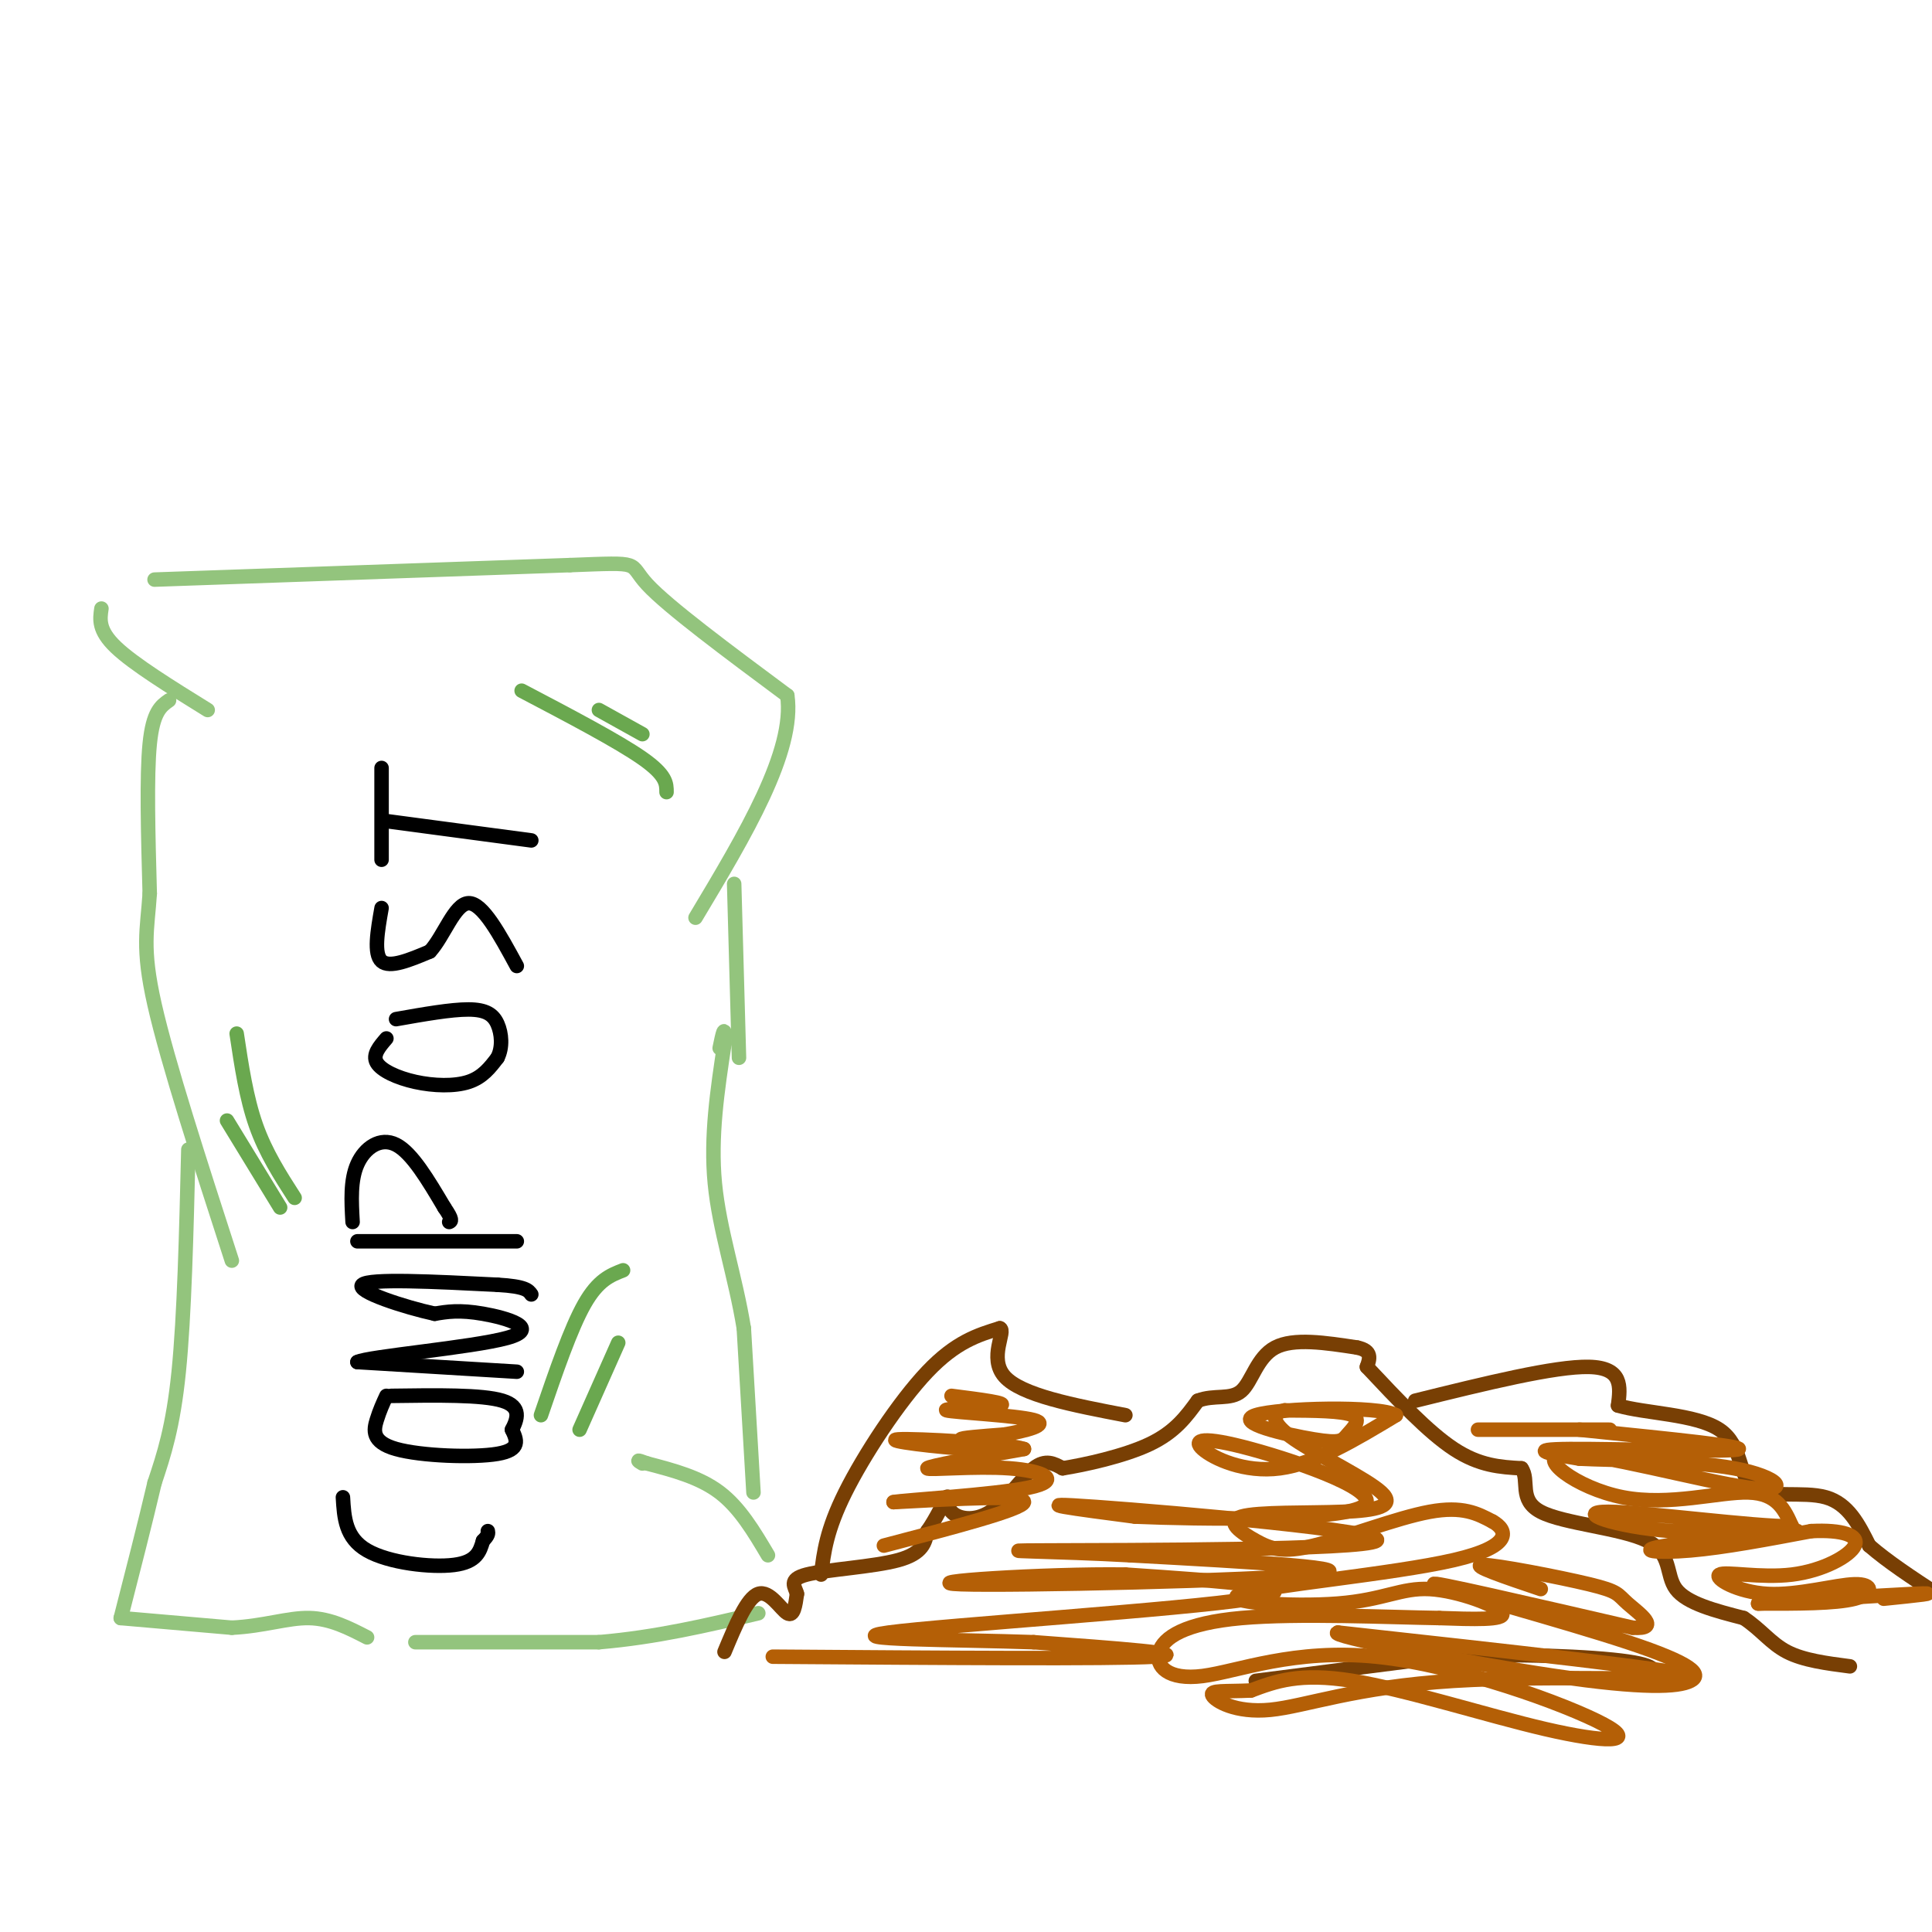 <svg viewBox='0 0 400 400' version='1.1' xmlns='http://www.w3.org/2000/svg' xmlns:xlink='http://www.w3.org/1999/xlink'><g fill='none' stroke='#93c47d' stroke-width='3' stroke-linecap='round' stroke-linejoin='round'><path d='M21,126c-0.333,2.250 -0.667,4.500 3,8c3.667,3.500 11.333,8.250 19,13'/><path d='M35,145c-1.667,1.167 -3.333,2.333 -4,9c-0.667,6.667 -0.333,18.833 0,31'/><path d='M31,185c-0.489,7.578 -1.711,11.022 1,23c2.711,11.978 9.356,32.489 16,53'/><path d='M39,238c-0.417,17.250 -0.833,34.500 -2,46c-1.167,11.500 -3.083,17.250 -5,23'/><path d='M32,307c-2.000,8.500 -4.500,18.250 -7,28'/><path d='M25,335c0.000,0.000 23.000,2.000 23,2'/><path d='M48,337c6.600,-0.311 11.600,-2.089 16,-2c4.400,0.089 8.200,2.044 12,4'/><path d='M86,340c0.000,0.000 38.000,0.000 38,0'/><path d='M124,340c11.833,-1.000 22.417,-3.500 33,-6'/><path d='M159,322c-2.917,-4.917 -5.833,-9.833 -10,-13c-4.167,-3.167 -9.583,-4.583 -15,-6'/><path d='M134,303c-2.667,-1.000 -1.833,-0.500 -1,0'/><path d='M156,309c0.000,0.000 -2.000,-34.000 -2,-34'/><path d='M154,275c-1.733,-10.667 -5.067,-20.333 -6,-30c-0.933,-9.667 0.533,-19.333 2,-29'/><path d='M150,216c0.167,-4.667 -0.417,-1.833 -1,1'/><path d='M32,120c0.000,0.000 86.000,-3.000 86,-3'/><path d='M118,117c15.644,-0.600 11.756,-0.600 16,4c4.244,4.600 16.622,13.800 29,23'/><path d='M163,144c1.667,11.500 -8.667,28.750 -19,46'/><path d='M152,183c0.000,0.000 1.000,36.000 1,36'/></g>
<g fill='none' stroke='#783f04' stroke-width='3' stroke-linecap='round' stroke-linejoin='round'><path d='M150,342c2.333,-5.600 4.667,-11.200 7,-12c2.333,-0.800 4.667,3.200 6,4c1.333,0.800 1.667,-1.600 2,-4'/><path d='M165,330c-0.298,-1.417 -2.042,-2.958 2,-4c4.042,-1.042 13.869,-1.583 19,-3c5.131,-1.417 5.565,-3.708 6,-6'/><path d='M192,317c1.870,-2.657 3.545,-6.300 4,-7c0.455,-0.700 -0.311,1.544 1,3c1.311,1.456 4.699,2.123 8,0c3.301,-2.123 6.515,-7.035 9,-9c2.485,-1.965 4.243,-0.982 6,0'/><path d='M220,304c4.489,-0.711 12.711,-2.489 18,-5c5.289,-2.511 7.644,-5.756 10,-9'/><path d='M248,290c3.369,-1.310 6.792,-0.083 9,-2c2.208,-1.917 3.202,-6.976 7,-9c3.798,-2.024 10.399,-1.012 17,0'/><path d='M281,279c3.167,0.667 2.583,2.333 2,4'/><path d='M283,283c6.333,6.750 12.667,13.500 18,17c5.333,3.500 9.667,3.750 14,4'/><path d='M315,304c1.789,2.434 -0.737,6.518 4,9c4.737,2.482 16.737,3.360 22,6c5.263,2.640 3.789,7.040 6,10c2.211,2.960 8.105,4.480 14,6'/><path d='M361,335c3.600,2.356 5.600,5.244 9,7c3.400,1.756 8.200,2.378 13,3'/><path d='M260,348c0.000,0.000 39.000,-5.000 39,-5'/><path d='M299,343c14.333,-0.733 30.667,-0.067 38,1c7.333,1.067 5.667,2.533 4,4'/><path d='M341,348c0.667,0.667 0.333,0.333 0,0'/><path d='M170,326c0.556,-4.600 1.111,-9.200 5,-17c3.889,-7.800 11.111,-18.800 17,-25c5.889,-6.200 10.444,-7.600 15,-9'/><path d='M207,275c1.444,0.467 -2.444,6.133 1,10c3.444,3.867 14.222,5.933 25,8'/><path d='M293,290c14.500,-3.583 29.000,-7.167 36,-7c7.000,0.167 6.500,4.083 6,8'/><path d='M335,291c5.470,1.643 16.147,1.750 21,5c4.853,3.250 3.884,9.644 7,12c3.116,2.356 10.319,0.673 15,2c4.681,1.327 6.841,5.663 9,10'/><path d='M387,320c3.833,3.333 8.917,6.667 14,10'/></g>
<g fill='none' stroke='#000000' stroke-width='3' stroke-linecap='round' stroke-linejoin='round'><path d='M71,310c0.244,4.200 0.489,8.400 5,11c4.511,2.600 13.289,3.600 18,3c4.711,-0.600 5.356,-2.800 6,-5'/><path d='M100,319c1.167,-1.167 1.083,-1.583 1,-2'/><path d='M80,289c-0.690,1.494 -1.381,2.988 -2,5c-0.619,2.012 -1.167,4.542 4,6c5.167,1.458 16.048,1.845 21,1c4.952,-0.845 3.976,-2.923 3,-5'/><path d='M106,296c1.044,-2.067 2.156,-4.733 -2,-6c-4.156,-1.267 -13.578,-1.133 -23,-1'/><path d='M107,284c0.000,0.000 -33.000,-2.000 -33,-2'/><path d='M74,282c2.083,-1.143 23.792,-3.000 31,-5c7.208,-2.000 -0.083,-4.143 -5,-5c-4.917,-0.857 -7.458,-0.429 -10,0'/><path d='M90,272c-6.133,-1.333 -16.467,-4.667 -15,-6c1.467,-1.333 14.733,-0.667 28,0'/><path d='M103,266c5.833,0.333 6.417,1.167 7,2'/><path d='M74,257c0.000,0.000 33.000,0.000 33,0'/><path d='M73,253c-0.244,-4.333 -0.489,-8.667 1,-12c1.489,-3.333 4.711,-5.667 8,-4c3.289,1.667 6.644,7.333 10,13'/><path d='M92,250c1.833,2.667 1.417,2.833 1,3'/><path d='M80,215c-1.458,1.690 -2.917,3.381 -2,5c0.917,1.619 4.208,3.167 8,4c3.792,0.833 8.083,0.952 11,0c2.917,-0.952 4.458,-2.976 6,-5'/><path d='M103,219c1.107,-2.155 0.875,-5.042 0,-7c-0.875,-1.958 -2.393,-2.988 -6,-3c-3.607,-0.012 -9.304,0.994 -15,2'/><path d='M79,188c-0.833,4.750 -1.667,9.500 0,11c1.667,1.500 5.833,-0.250 10,-2'/><path d='M89,197c2.889,-3.111 5.111,-9.889 8,-10c2.889,-0.111 6.444,6.444 10,13'/><path d='M79,159c0.000,0.000 0.000,19.000 0,19'/><path d='M80,170c0.000,0.000 30.000,4.000 30,4'/></g>
<g fill='none' stroke='#6aa84f' stroke-width='3' stroke-linecap='round' stroke-linejoin='round'><path d='M108,143c10.000,5.250 20.000,10.500 25,14c5.000,3.500 5.000,5.250 5,7'/><path d='M124,147c0.000,0.000 9.000,5.000 9,5'/><path d='M49,214c1.000,6.667 2.000,13.333 4,19c2.000,5.667 5.000,10.333 8,15'/><path d='M47,232c0.000,0.000 11.000,18.000 11,18'/><path d='M129,263c-2.583,1.000 -5.167,2.000 -8,7c-2.833,5.000 -5.917,14.000 -9,23'/><path d='M120,296c0.000,0.000 8.000,-18.000 8,-18'/></g>
<g fill='none' stroke='#b45f06' stroke-width='3' stroke-linecap='round' stroke-linejoin='round'><path d='M160,343c35.000,0.250 70.000,0.500 79,0c9.000,-0.500 -8.000,-1.750 -25,-3'/><path d='M214,340c-15.429,-0.560 -41.500,-0.458 -30,-2c11.500,-1.542 60.571,-4.726 75,-7c14.429,-2.274 -5.786,-3.637 -26,-5'/><path d='M233,326c-16.512,-0.250 -44.792,1.625 -34,2c10.792,0.375 60.655,-0.750 73,-2c12.345,-1.250 -12.827,-2.625 -38,-4'/><path d='M234,322c-14.801,-0.842 -32.802,-0.947 -17,-1c15.802,-0.053 65.408,-0.053 68,-2c2.592,-1.947 -41.831,-5.842 -58,-7c-16.169,-1.158 -4.085,0.421 8,2'/><path d='M235,314c13.068,0.558 41.739,0.953 47,-2c5.261,-2.953 -12.889,-9.256 -23,-12c-10.111,-2.744 -12.184,-1.931 -10,0c2.184,1.931 8.624,4.980 16,4c7.376,-0.980 15.688,-5.990 24,-11'/><path d='M289,293c-3.486,-2.005 -24.202,-1.518 -29,0c-4.798,1.518 6.322,4.067 12,5c5.678,0.933 5.913,0.251 7,-1c1.087,-1.251 3.025,-3.072 1,-4c-2.025,-0.928 -8.012,-0.964 -14,-1'/><path d='M266,292c-2.842,0.602 -2.948,2.608 2,6c4.948,3.392 14.950,8.170 18,11c3.050,2.830 -0.852,3.712 -8,4c-7.148,0.288 -17.542,-0.017 -21,1c-3.458,1.017 0.022,3.355 3,5c2.978,1.645 5.456,2.597 12,1c6.544,-1.597 17.156,-5.742 24,-7c6.844,-1.258 9.922,0.371 13,2'/><path d='M309,315c3.132,1.748 4.462,5.117 -8,8c-12.462,2.883 -38.718,5.281 -44,7c-5.282,1.719 10.409,2.760 20,2c9.591,-0.760 13.082,-3.320 19,-3c5.918,0.320 14.262,3.520 15,5c0.738,1.480 -6.131,1.240 -13,1'/><path d='M298,335c-10.221,-0.156 -29.272,-1.047 -41,0c-11.728,1.047 -16.132,4.031 -17,7c-0.868,2.969 1.801,5.924 9,5c7.199,-0.924 18.929,-5.725 36,-4c17.071,1.725 39.483,9.978 47,14c7.517,4.022 0.139,3.814 -12,1c-12.139,-2.814 -29.040,-8.232 -40,-10c-10.960,-1.768 -15.980,0.116 -21,2'/><path d='M259,350c-5.444,0.253 -8.553,-0.115 -8,1c0.553,1.115 4.767,3.711 12,3c7.233,-0.711 17.486,-4.730 38,-6c20.514,-1.270 51.290,0.209 49,-1c-2.290,-1.209 -37.645,-5.104 -73,-9'/><path d='M277,338c-2.805,0.515 26.682,6.301 45,9c18.318,2.699 25.467,2.311 28,1c2.533,-1.311 0.451,-3.545 -13,-8c-13.451,-4.455 -38.272,-11.130 -40,-12c-1.728,-0.870 19.636,4.065 41,9'/><path d='M338,337c6.212,0.423 1.242,-3.021 -1,-5c-2.242,-1.979 -1.758,-2.494 -8,-4c-6.242,-1.506 -19.212,-4.002 -22,-4c-2.788,0.002 4.606,2.501 12,5'/><path d='M183,320c14.333,-3.750 28.667,-7.500 29,-9c0.333,-1.500 -13.333,-0.750 -27,0'/><path d='M185,311c2.072,-0.424 20.751,-1.485 28,-3c7.249,-1.515 3.067,-3.485 -4,-4c-7.067,-0.515 -17.019,0.424 -17,0c0.019,-0.424 10.010,-2.212 20,-4'/><path d='M212,300c-3.566,-1.206 -22.480,-2.221 -26,-2c-3.520,0.221 8.356,1.678 15,2c6.644,0.322 8.058,-0.490 6,-1c-2.058,-0.510 -7.588,-0.717 -8,-1c-0.412,-0.283 4.294,-0.641 9,-1'/><path d='M208,297c4.049,-0.722 9.673,-2.029 6,-3c-3.673,-0.971 -16.643,-1.608 -18,-2c-1.357,-0.392 8.898,-0.541 11,-1c2.102,-0.459 -3.949,-1.230 -10,-2'/><path d='M306,296c11.250,0.000 22.500,0.000 26,0c3.500,0.000 -0.750,0.000 -5,0'/><path d='M327,296c8.798,0.929 33.292,3.250 33,4c-0.292,0.750 -25.369,-0.071 -35,0c-9.631,0.071 -3.815,1.036 2,2'/><path d='M327,302c6.733,0.364 22.565,0.274 32,2c9.435,1.726 12.473,5.269 3,4c-9.473,-1.269 -31.457,-7.351 -38,-7c-6.543,0.351 2.354,7.133 12,9c9.646,1.867 20.042,-1.181 26,-1c5.958,0.181 7.479,3.590 9,7'/><path d='M371,316c-7.463,0.150 -30.622,-2.976 -38,-3c-7.378,-0.024 1.023,3.054 13,4c11.977,0.946 27.530,-0.241 26,0c-1.530,0.241 -20.143,1.911 -27,3c-6.857,1.089 -1.959,1.597 5,1c6.959,-0.597 15.980,-2.298 25,-4'/><path d='M375,317c6.427,-0.324 9.995,0.866 9,3c-0.995,2.134 -6.554,5.213 -13,6c-6.446,0.787 -13.780,-0.717 -15,0c-1.220,0.717 3.673,3.656 10,4c6.327,0.344 14.088,-1.907 18,-2c3.912,-0.093 3.975,1.974 0,3c-3.975,1.026 -11.987,1.013 -20,1'/><path d='M364,332c4.267,-0.333 24.933,-1.667 32,-2c7.067,-0.333 0.533,0.333 -6,1'/></g>
</svg>